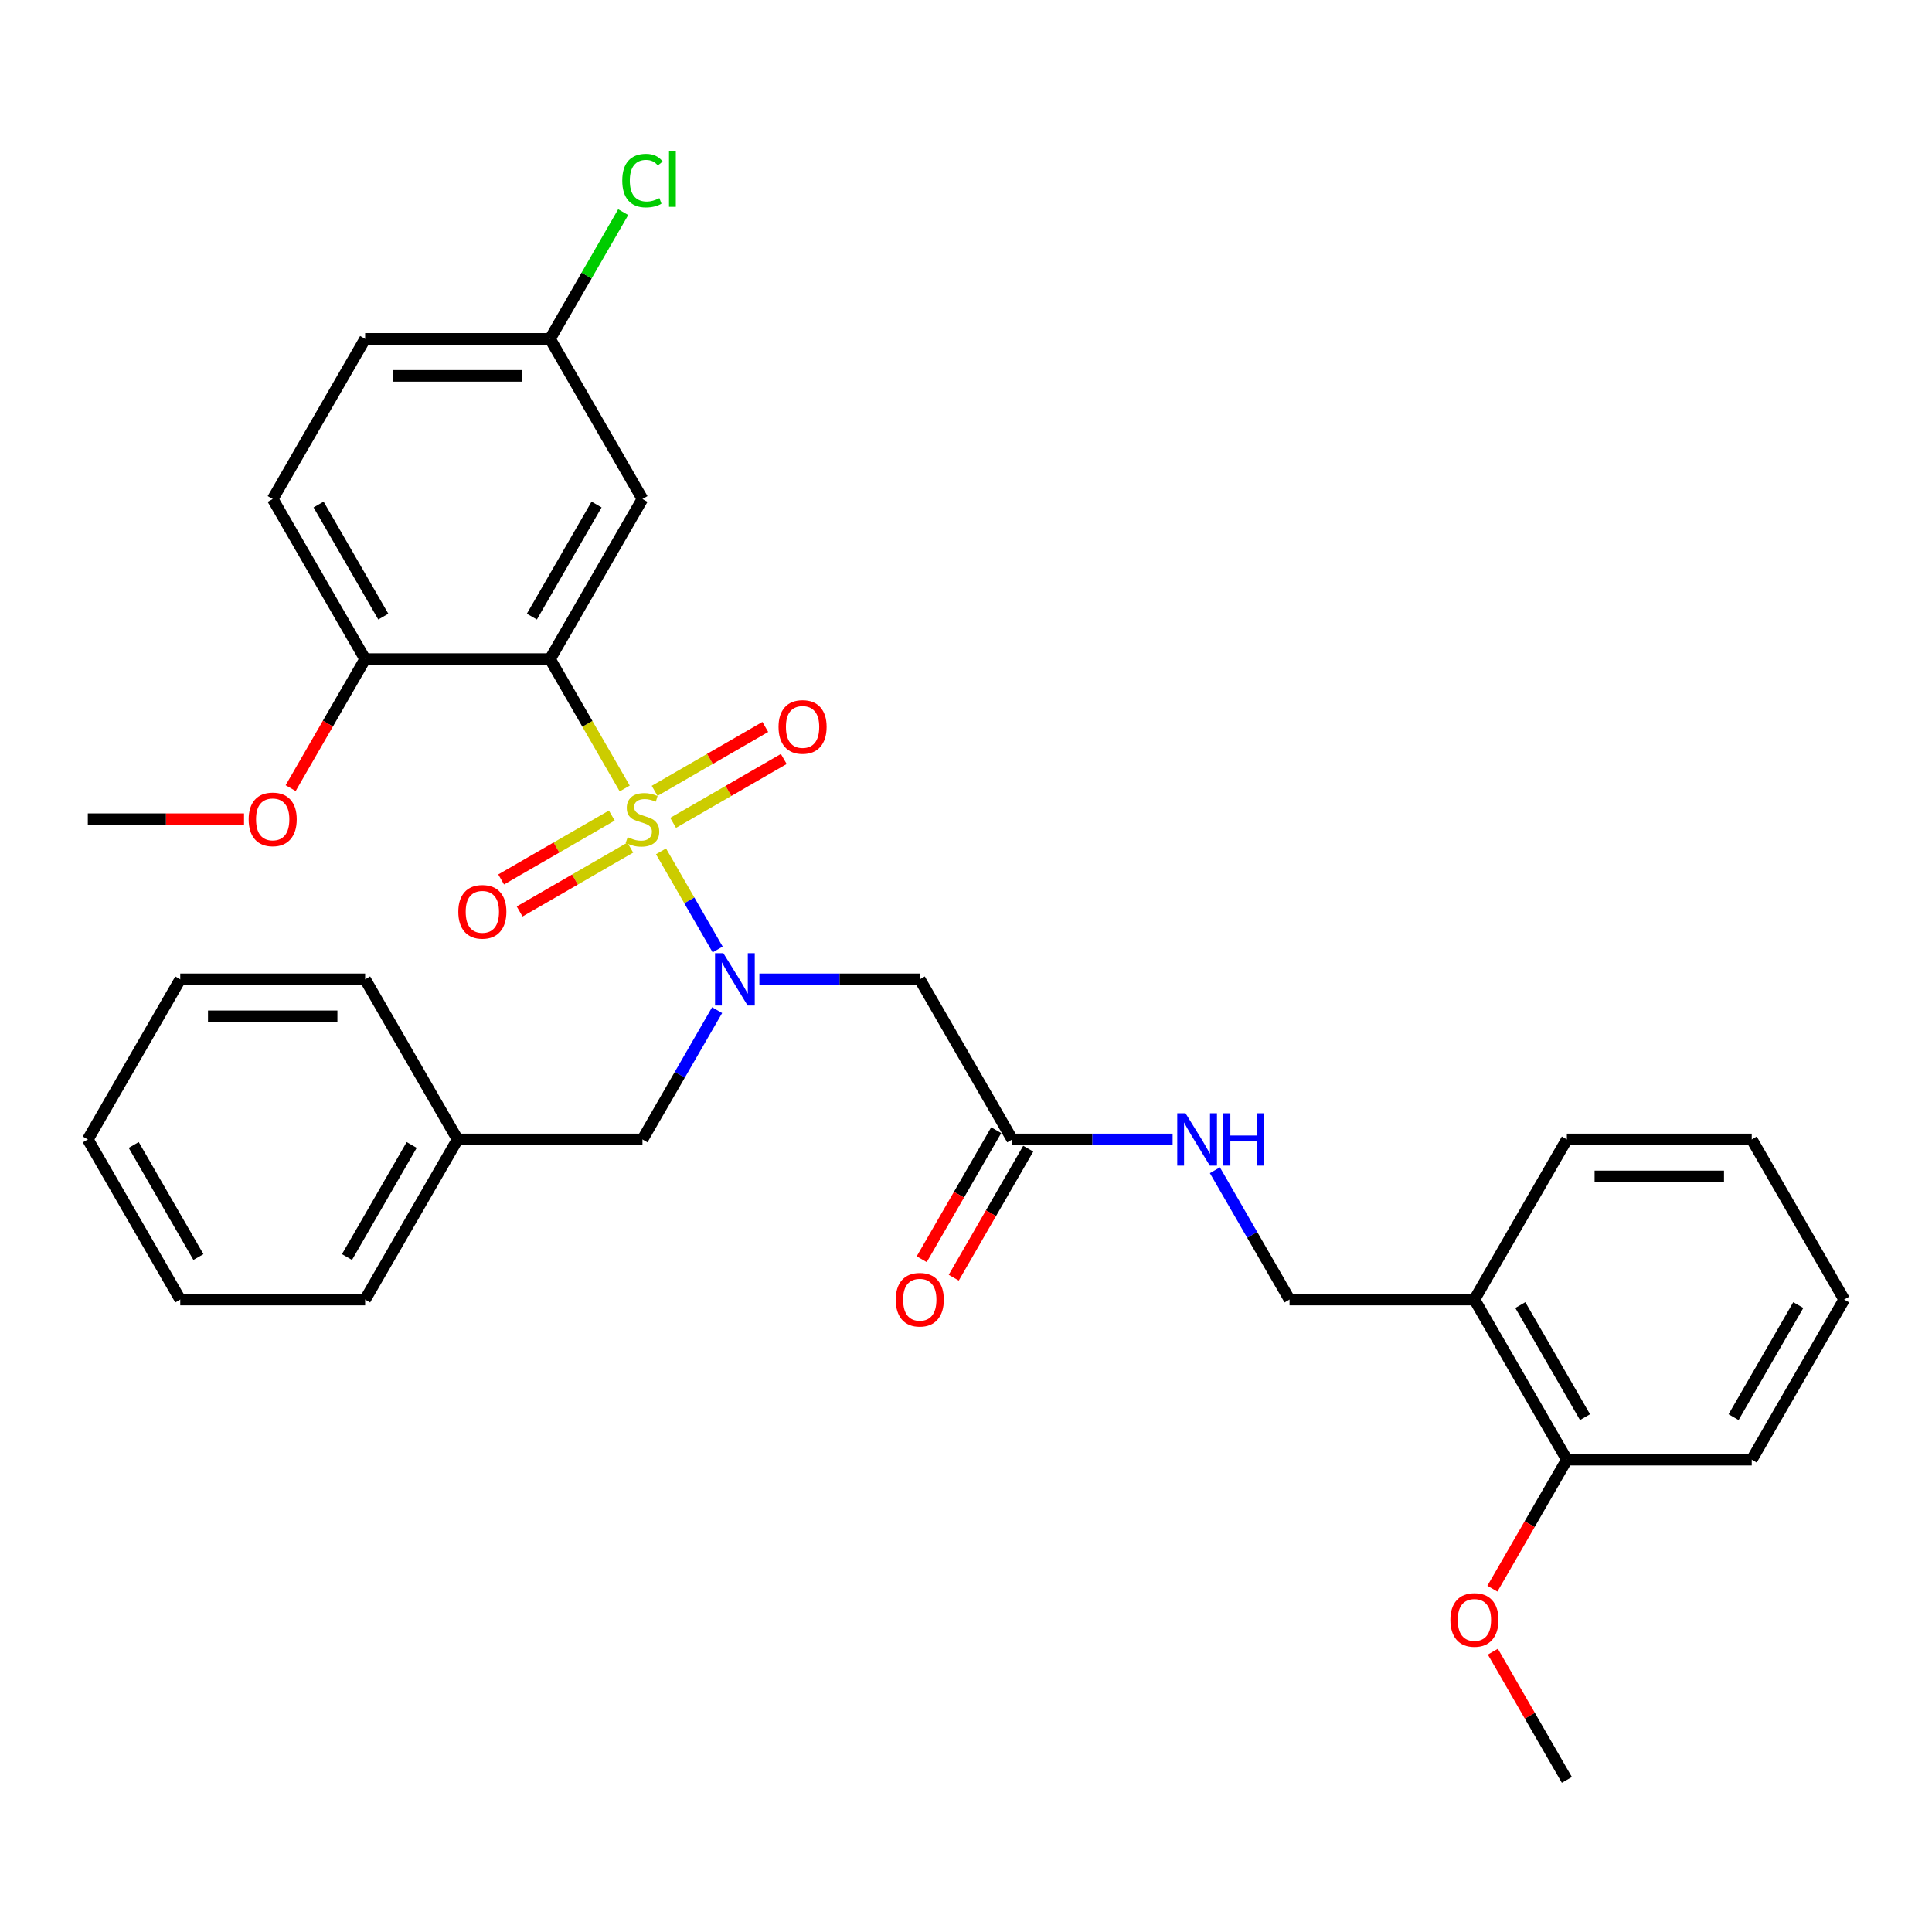<?xml version='1.0' encoding='iso-8859-1'?>
<svg version='1.1' baseProfile='full'
              xmlns='http://www.w3.org/2000/svg'
                      xmlns:rdkit='http://www.rdkit.org/xml'
                      xmlns:xlink='http://www.w3.org/1999/xlink'
                  xml:space='preserve'
width='1000px' height='1000px' viewBox='0 0 1000 1000'>
<!-- END OF HEADER -->
<rect style='opacity:1.0;fill:#FFFFFF;stroke:none' width='1000' height='1000' x='0' y='0'> </rect>
<path class='bond-0' d='M 323.354,408.122 L 304.021,374.638' style='fill:none;fill-rule:evenodd;stroke:#CCCC00;stroke-width:6px;stroke-linecap:butt;stroke-linejoin:miter;stroke-opacity:1' />
<path class='bond-0' d='M 304.021,374.638 L 284.689,341.154' style='fill:none;fill-rule:evenodd;stroke:#000000;stroke-width:6px;stroke-linecap:butt;stroke-linejoin:miter;stroke-opacity:1' />
<path class='bond-1' d='M 342.138,440.658 L 356.797,466.048' style='fill:none;fill-rule:evenodd;stroke:#CCCC00;stroke-width:6px;stroke-linecap:butt;stroke-linejoin:miter;stroke-opacity:1' />
<path class='bond-1' d='M 356.797,466.048 L 371.456,491.438' style='fill:none;fill-rule:evenodd;stroke:#0000FF;stroke-width:6px;stroke-linecap:butt;stroke-linejoin:miter;stroke-opacity:1' />
<path class='bond-5' d='M 348.402,425.916 L 377.042,409.381' style='fill:none;fill-rule:evenodd;stroke:#CCCC00;stroke-width:6px;stroke-linecap:butt;stroke-linejoin:miter;stroke-opacity:1' />
<path class='bond-5' d='M 377.042,409.381 L 405.681,392.846' style='fill:none;fill-rule:evenodd;stroke:#FF0000;stroke-width:6px;stroke-linecap:butt;stroke-linejoin:miter;stroke-opacity:1' />
<path class='bond-5' d='M 338.833,409.342 L 367.472,392.807' style='fill:none;fill-rule:evenodd;stroke:#CCCC00;stroke-width:6px;stroke-linecap:butt;stroke-linejoin:miter;stroke-opacity:1' />
<path class='bond-5' d='M 367.472,392.807 L 396.112,376.271' style='fill:none;fill-rule:evenodd;stroke:#FF0000;stroke-width:6px;stroke-linecap:butt;stroke-linejoin:miter;stroke-opacity:1' />
<path class='bond-6' d='M 316.67,422.137 L 288.03,438.672' style='fill:none;fill-rule:evenodd;stroke:#CCCC00;stroke-width:6px;stroke-linecap:butt;stroke-linejoin:miter;stroke-opacity:1' />
<path class='bond-6' d='M 288.03,438.672 L 259.391,455.207' style='fill:none;fill-rule:evenodd;stroke:#FF0000;stroke-width:6px;stroke-linecap:butt;stroke-linejoin:miter;stroke-opacity:1' />
<path class='bond-6' d='M 326.239,438.712 L 297.6,455.247' style='fill:none;fill-rule:evenodd;stroke:#CCCC00;stroke-width:6px;stroke-linecap:butt;stroke-linejoin:miter;stroke-opacity:1' />
<path class='bond-6' d='M 297.6,455.247 L 268.96,471.782' style='fill:none;fill-rule:evenodd;stroke:#FF0000;stroke-width:6px;stroke-linecap:butt;stroke-linejoin:miter;stroke-opacity:1' />
<path class='bond-3' d='M 284.689,341.154 L 332.536,258.28' style='fill:none;fill-rule:evenodd;stroke:#000000;stroke-width:6px;stroke-linecap:butt;stroke-linejoin:miter;stroke-opacity:1' />
<path class='bond-3' d='M 275.291,319.153 L 308.784,261.142' style='fill:none;fill-rule:evenodd;stroke:#000000;stroke-width:6px;stroke-linecap:butt;stroke-linejoin:miter;stroke-opacity:1' />
<path class='bond-7' d='M 284.689,341.154 L 188.995,341.154' style='fill:none;fill-rule:evenodd;stroke:#000000;stroke-width:6px;stroke-linecap:butt;stroke-linejoin:miter;stroke-opacity:1' />
<path class='bond-2' d='M 393.053,506.9 L 434.565,506.9' style='fill:none;fill-rule:evenodd;stroke:#0000FF;stroke-width:6px;stroke-linecap:butt;stroke-linejoin:miter;stroke-opacity:1' />
<path class='bond-2' d='M 434.565,506.9 L 476.077,506.9' style='fill:none;fill-rule:evenodd;stroke:#000000;stroke-width:6px;stroke-linecap:butt;stroke-linejoin:miter;stroke-opacity:1' />
<path class='bond-8' d='M 371.178,522.843 L 351.857,556.308' style='fill:none;fill-rule:evenodd;stroke:#0000FF;stroke-width:6px;stroke-linecap:butt;stroke-linejoin:miter;stroke-opacity:1' />
<path class='bond-8' d='M 351.857,556.308 L 332.536,589.773' style='fill:none;fill-rule:evenodd;stroke:#000000;stroke-width:6px;stroke-linecap:butt;stroke-linejoin:miter;stroke-opacity:1' />
<path class='bond-4' d='M 476.077,506.9 L 523.923,589.773' style='fill:none;fill-rule:evenodd;stroke:#000000;stroke-width:6px;stroke-linecap:butt;stroke-linejoin:miter;stroke-opacity:1' />
<path class='bond-15' d='M 332.536,258.28 L 284.689,175.407' style='fill:none;fill-rule:evenodd;stroke:#000000;stroke-width:6px;stroke-linecap:butt;stroke-linejoin:miter;stroke-opacity:1' />
<path class='bond-10' d='M 523.923,589.773 L 565.435,589.773' style='fill:none;fill-rule:evenodd;stroke:#000000;stroke-width:6px;stroke-linecap:butt;stroke-linejoin:miter;stroke-opacity:1' />
<path class='bond-10' d='M 565.435,589.773 L 606.947,589.773' style='fill:none;fill-rule:evenodd;stroke:#0000FF;stroke-width:6px;stroke-linecap:butt;stroke-linejoin:miter;stroke-opacity:1' />
<path class='bond-13' d='M 515.636,584.989 L 496.359,618.377' style='fill:none;fill-rule:evenodd;stroke:#000000;stroke-width:6px;stroke-linecap:butt;stroke-linejoin:miter;stroke-opacity:1' />
<path class='bond-13' d='M 496.359,618.377 L 477.082,651.766' style='fill:none;fill-rule:evenodd;stroke:#FF0000;stroke-width:6px;stroke-linecap:butt;stroke-linejoin:miter;stroke-opacity:1' />
<path class='bond-13' d='M 532.211,594.558 L 512.934,627.947' style='fill:none;fill-rule:evenodd;stroke:#000000;stroke-width:6px;stroke-linecap:butt;stroke-linejoin:miter;stroke-opacity:1' />
<path class='bond-13' d='M 512.934,627.947 L 493.657,661.335' style='fill:none;fill-rule:evenodd;stroke:#FF0000;stroke-width:6px;stroke-linecap:butt;stroke-linejoin:miter;stroke-opacity:1' />
<path class='bond-14' d='M 188.995,341.154 L 141.148,258.28' style='fill:none;fill-rule:evenodd;stroke:#000000;stroke-width:6px;stroke-linecap:butt;stroke-linejoin:miter;stroke-opacity:1' />
<path class='bond-14' d='M 198.393,319.153 L 164.9,261.142' style='fill:none;fill-rule:evenodd;stroke:#000000;stroke-width:6px;stroke-linecap:butt;stroke-linejoin:miter;stroke-opacity:1' />
<path class='bond-19' d='M 188.995,341.154 L 169.718,374.542' style='fill:none;fill-rule:evenodd;stroke:#000000;stroke-width:6px;stroke-linecap:butt;stroke-linejoin:miter;stroke-opacity:1' />
<path class='bond-19' d='M 169.718,374.542 L 150.441,407.931' style='fill:none;fill-rule:evenodd;stroke:#FF0000;stroke-width:6px;stroke-linecap:butt;stroke-linejoin:miter;stroke-opacity:1' />
<path class='bond-16' d='M 332.536,589.773 L 236.842,589.773' style='fill:none;fill-rule:evenodd;stroke:#000000;stroke-width:6px;stroke-linecap:butt;stroke-linejoin:miter;stroke-opacity:1' />
<path class='bond-9' d='M 763.158,672.646 L 667.464,672.646' style='fill:none;fill-rule:evenodd;stroke:#000000;stroke-width:6px;stroke-linecap:butt;stroke-linejoin:miter;stroke-opacity:1' />
<path class='bond-12' d='M 763.158,672.646 L 811.005,755.52' style='fill:none;fill-rule:evenodd;stroke:#000000;stroke-width:6px;stroke-linecap:butt;stroke-linejoin:miter;stroke-opacity:1' />
<path class='bond-12' d='M 786.91,675.508 L 820.402,733.519' style='fill:none;fill-rule:evenodd;stroke:#000000;stroke-width:6px;stroke-linecap:butt;stroke-linejoin:miter;stroke-opacity:1' />
<path class='bond-21' d='M 763.158,672.646 L 811.005,589.773' style='fill:none;fill-rule:evenodd;stroke:#000000;stroke-width:6px;stroke-linecap:butt;stroke-linejoin:miter;stroke-opacity:1' />
<path class='bond-11' d='M 628.822,605.716 L 648.143,639.181' style='fill:none;fill-rule:evenodd;stroke:#0000FF;stroke-width:6px;stroke-linecap:butt;stroke-linejoin:miter;stroke-opacity:1' />
<path class='bond-11' d='M 648.143,639.181 L 667.464,672.646' style='fill:none;fill-rule:evenodd;stroke:#000000;stroke-width:6px;stroke-linecap:butt;stroke-linejoin:miter;stroke-opacity:1' />
<path class='bond-20' d='M 811.005,755.52 L 791.728,788.909' style='fill:none;fill-rule:evenodd;stroke:#000000;stroke-width:6px;stroke-linecap:butt;stroke-linejoin:miter;stroke-opacity:1' />
<path class='bond-20' d='M 791.728,788.909 L 772.451,822.297' style='fill:none;fill-rule:evenodd;stroke:#FF0000;stroke-width:6px;stroke-linecap:butt;stroke-linejoin:miter;stroke-opacity:1' />
<path class='bond-22' d='M 811.005,755.52 L 906.699,755.52' style='fill:none;fill-rule:evenodd;stroke:#000000;stroke-width:6px;stroke-linecap:butt;stroke-linejoin:miter;stroke-opacity:1' />
<path class='bond-17' d='M 141.148,258.28 L 188.995,175.407' style='fill:none;fill-rule:evenodd;stroke:#000000;stroke-width:6px;stroke-linecap:butt;stroke-linejoin:miter;stroke-opacity:1' />
<path class='bond-18' d='M 284.689,175.407 L 303.629,142.602' style='fill:none;fill-rule:evenodd;stroke:#000000;stroke-width:6px;stroke-linecap:butt;stroke-linejoin:miter;stroke-opacity:1' />
<path class='bond-18' d='M 303.629,142.602 L 322.569,109.797' style='fill:none;fill-rule:evenodd;stroke:#00CC00;stroke-width:6px;stroke-linecap:butt;stroke-linejoin:miter;stroke-opacity:1' />
<path class='bond-32' d='M 284.689,175.407 L 188.995,175.407' style='fill:none;fill-rule:evenodd;stroke:#000000;stroke-width:6px;stroke-linecap:butt;stroke-linejoin:miter;stroke-opacity:1' />
<path class='bond-32' d='M 270.335,194.546 L 203.349,194.546' style='fill:none;fill-rule:evenodd;stroke:#000000;stroke-width:6px;stroke-linecap:butt;stroke-linejoin:miter;stroke-opacity:1' />
<path class='bond-23' d='M 236.842,589.773 L 188.995,672.646' style='fill:none;fill-rule:evenodd;stroke:#000000;stroke-width:6px;stroke-linecap:butt;stroke-linejoin:miter;stroke-opacity:1' />
<path class='bond-23' d='M 213.09,592.635 L 179.598,650.646' style='fill:none;fill-rule:evenodd;stroke:#000000;stroke-width:6px;stroke-linecap:butt;stroke-linejoin:miter;stroke-opacity:1' />
<path class='bond-24' d='M 236.842,589.773 L 188.995,506.9' style='fill:none;fill-rule:evenodd;stroke:#000000;stroke-width:6px;stroke-linecap:butt;stroke-linejoin:miter;stroke-opacity:1' />
<path class='bond-25' d='M 126.316,424.027 L 85.885,424.027' style='fill:none;fill-rule:evenodd;stroke:#FF0000;stroke-width:6px;stroke-linecap:butt;stroke-linejoin:miter;stroke-opacity:1' />
<path class='bond-25' d='M 85.885,424.027 L 45.455,424.027' style='fill:none;fill-rule:evenodd;stroke:#000000;stroke-width:6px;stroke-linecap:butt;stroke-linejoin:miter;stroke-opacity:1' />
<path class='bond-26' d='M 772.694,854.91 L 791.849,888.088' style='fill:none;fill-rule:evenodd;stroke:#FF0000;stroke-width:6px;stroke-linecap:butt;stroke-linejoin:miter;stroke-opacity:1' />
<path class='bond-26' d='M 791.849,888.088 L 811.005,921.266' style='fill:none;fill-rule:evenodd;stroke:#000000;stroke-width:6px;stroke-linecap:butt;stroke-linejoin:miter;stroke-opacity:1' />
<path class='bond-27' d='M 811.005,589.773 L 906.699,589.773' style='fill:none;fill-rule:evenodd;stroke:#000000;stroke-width:6px;stroke-linecap:butt;stroke-linejoin:miter;stroke-opacity:1' />
<path class='bond-27' d='M 825.359,608.912 L 892.344,608.912' style='fill:none;fill-rule:evenodd;stroke:#000000;stroke-width:6px;stroke-linecap:butt;stroke-linejoin:miter;stroke-opacity:1' />
<path class='bond-34' d='M 906.699,755.52 L 954.545,672.646' style='fill:none;fill-rule:evenodd;stroke:#000000;stroke-width:6px;stroke-linecap:butt;stroke-linejoin:miter;stroke-opacity:1' />
<path class='bond-34' d='M 897.301,733.519 L 930.794,675.508' style='fill:none;fill-rule:evenodd;stroke:#000000;stroke-width:6px;stroke-linecap:butt;stroke-linejoin:miter;stroke-opacity:1' />
<path class='bond-29' d='M 188.995,672.646 L 93.301,672.646' style='fill:none;fill-rule:evenodd;stroke:#000000;stroke-width:6px;stroke-linecap:butt;stroke-linejoin:miter;stroke-opacity:1' />
<path class='bond-30' d='M 188.995,506.9 L 93.301,506.9' style='fill:none;fill-rule:evenodd;stroke:#000000;stroke-width:6px;stroke-linecap:butt;stroke-linejoin:miter;stroke-opacity:1' />
<path class='bond-30' d='M 174.641,526.039 L 107.656,526.039' style='fill:none;fill-rule:evenodd;stroke:#000000;stroke-width:6px;stroke-linecap:butt;stroke-linejoin:miter;stroke-opacity:1' />
<path class='bond-28' d='M 906.699,589.773 L 954.545,672.646' style='fill:none;fill-rule:evenodd;stroke:#000000;stroke-width:6px;stroke-linecap:butt;stroke-linejoin:miter;stroke-opacity:1' />
<path class='bond-33' d='M 93.301,672.646 L 45.455,589.773' style='fill:none;fill-rule:evenodd;stroke:#000000;stroke-width:6px;stroke-linecap:butt;stroke-linejoin:miter;stroke-opacity:1' />
<path class='bond-33' d='M 102.699,650.646 L 69.206,592.635' style='fill:none;fill-rule:evenodd;stroke:#000000;stroke-width:6px;stroke-linecap:butt;stroke-linejoin:miter;stroke-opacity:1' />
<path class='bond-31' d='M 93.301,506.9 L 45.455,589.773' style='fill:none;fill-rule:evenodd;stroke:#000000;stroke-width:6px;stroke-linecap:butt;stroke-linejoin:miter;stroke-opacity:1' />
<path  class='atom-0' d='M 324.88 433.328
Q 325.187 433.443, 326.45 433.979
Q 327.713 434.515, 329.091 434.859
Q 330.507 435.166, 331.885 435.166
Q 334.45 435.166, 335.943 433.941
Q 337.435 432.677, 337.435 430.496
Q 337.435 429.003, 336.67 428.084
Q 335.943 427.166, 334.794 426.668
Q 333.646 426.17, 331.732 425.596
Q 329.321 424.869, 327.866 424.18
Q 326.45 423.491, 325.416 422.036
Q 324.421 420.582, 324.421 418.132
Q 324.421 414.725, 326.718 412.62
Q 329.053 410.515, 333.646 410.515
Q 336.785 410.515, 340.344 412.008
L 339.464 414.955
Q 336.211 413.615, 333.761 413.615
Q 331.12 413.615, 329.665 414.725
Q 328.211 415.797, 328.249 417.673
Q 328.249 419.127, 328.976 420.008
Q 329.742 420.888, 330.813 421.386
Q 331.923 421.883, 333.761 422.457
Q 336.211 423.223, 337.665 423.988
Q 339.12 424.754, 340.153 426.323
Q 341.225 427.855, 341.225 430.496
Q 341.225 434.247, 338.699 436.276
Q 336.211 438.266, 332.038 438.266
Q 329.627 438.266, 327.789 437.73
Q 325.99 437.232, 323.847 436.352
L 324.88 433.328
' fill='#CCCC00'/>
<path  class='atom-2' d='M 374.392 493.35
L 383.273 507.704
Q 384.153 509.12, 385.569 511.685
Q 386.986 514.249, 387.062 514.402
L 387.062 493.35
L 390.66 493.35
L 390.66 520.45
L 386.947 520.45
L 377.416 504.756
Q 376.306 502.919, 375.12 500.814
Q 373.971 498.709, 373.627 498.058
L 373.627 520.45
L 370.105 520.45
L 370.105 493.35
L 374.392 493.35
' fill='#0000FF'/>
<path  class='atom-6' d='M 402.969 376.256
Q 402.969 369.749, 406.184 366.113
Q 409.4 362.477, 415.409 362.477
Q 421.419 362.477, 424.634 366.113
Q 427.849 369.749, 427.849 376.256
Q 427.849 382.84, 424.596 386.591
Q 421.342 390.304, 415.409 390.304
Q 409.438 390.304, 406.184 386.591
Q 402.969 382.878, 402.969 376.256
M 415.409 387.242
Q 419.543 387.242, 421.763 384.486
Q 424.022 381.692, 424.022 376.256
Q 424.022 370.936, 421.763 368.256
Q 419.543 365.539, 415.409 365.539
Q 411.275 365.539, 409.017 368.218
Q 406.797 370.898, 406.797 376.256
Q 406.797 381.73, 409.017 384.486
Q 411.275 387.242, 415.409 387.242
' fill='#FF0000'/>
<path  class='atom-7' d='M 237.222 471.95
Q 237.222 465.443, 240.438 461.807
Q 243.653 458.17, 249.663 458.17
Q 255.672 458.17, 258.888 461.807
Q 262.103 465.443, 262.103 471.95
Q 262.103 478.534, 258.849 482.285
Q 255.596 485.998, 249.663 485.998
Q 243.691 485.998, 240.438 482.285
Q 237.222 478.572, 237.222 471.95
M 249.663 482.936
Q 253.797 482.936, 256.017 480.18
Q 258.275 477.386, 258.275 471.95
Q 258.275 466.63, 256.017 463.95
Q 253.797 461.232, 249.663 461.232
Q 245.529 461.232, 243.27 463.912
Q 241.05 466.591, 241.05 471.95
Q 241.05 477.424, 243.27 480.18
Q 245.529 482.936, 249.663 482.936
' fill='#FF0000'/>
<path  class='atom-11' d='M 613.627 576.223
L 622.507 590.577
Q 623.388 591.993, 624.804 594.558
Q 626.22 597.123, 626.297 597.276
L 626.297 576.223
L 629.895 576.223
L 629.895 603.323
L 626.182 603.323
L 616.651 587.63
Q 615.541 585.792, 614.354 583.687
Q 613.206 581.582, 612.861 580.931
L 612.861 603.323
L 609.34 603.323
L 609.34 576.223
L 613.627 576.223
' fill='#0000FF'/>
<path  class='atom-11' d='M 633.148 576.223
L 636.823 576.223
L 636.823 587.745
L 650.679 587.745
L 650.679 576.223
L 654.354 576.223
L 654.354 603.323
L 650.679 603.323
L 650.679 590.807
L 636.823 590.807
L 636.823 603.323
L 633.148 603.323
L 633.148 576.223
' fill='#0000FF'/>
<path  class='atom-14' d='M 463.636 672.723
Q 463.636 666.216, 466.852 662.58
Q 470.067 658.943, 476.077 658.943
Q 482.086 658.943, 485.301 662.58
Q 488.517 666.216, 488.517 672.723
Q 488.517 679.307, 485.263 683.058
Q 482.01 686.771, 476.077 686.771
Q 470.105 686.771, 466.852 683.058
Q 463.636 679.345, 463.636 672.723
M 476.077 683.709
Q 480.211 683.709, 482.431 680.953
Q 484.689 678.158, 484.689 672.723
Q 484.689 667.402, 482.431 664.723
Q 480.211 662.005, 476.077 662.005
Q 471.943 662.005, 469.684 664.685
Q 467.464 667.364, 467.464 672.723
Q 467.464 678.197, 469.684 680.953
Q 471.943 683.709, 476.077 683.709
' fill='#FF0000'/>
<path  class='atom-19' d='M 322.086 93.472
Q 322.086 86.735, 325.225 83.213
Q 328.402 79.653, 334.411 79.653
Q 340 79.653, 342.986 83.596
L 340.459 85.663
Q 338.278 82.792, 334.411 82.792
Q 330.316 82.792, 328.134 85.548
Q 325.99 88.266, 325.99 93.472
Q 325.99 98.83, 328.211 101.586
Q 330.469 104.342, 334.833 104.342
Q 337.818 104.342, 341.301 102.543
L 342.373 105.414
Q 340.957 106.333, 338.813 106.869
Q 336.67 107.405, 334.297 107.405
Q 328.402 107.405, 325.225 103.807
Q 322.086 100.208, 322.086 93.472
' fill='#00CC00'/>
<path  class='atom-19' d='M 346.278 78.007
L 349.799 78.007
L 349.799 107.06
L 346.278 107.06
L 346.278 78.007
' fill='#00CC00'/>
<path  class='atom-20' d='M 128.708 424.103
Q 128.708 417.596, 131.923 413.96
Q 135.139 410.323, 141.148 410.323
Q 147.158 410.323, 150.373 413.96
Q 153.589 417.596, 153.589 424.103
Q 153.589 430.687, 150.335 434.438
Q 147.081 438.151, 141.148 438.151
Q 135.177 438.151, 131.923 434.438
Q 128.708 430.725, 128.708 424.103
M 141.148 435.089
Q 145.282 435.089, 147.502 432.333
Q 149.761 429.539, 149.761 424.103
Q 149.761 418.783, 147.502 416.103
Q 145.282 413.386, 141.148 413.386
Q 137.014 413.386, 134.756 416.065
Q 132.536 418.744, 132.536 424.103
Q 132.536 429.577, 134.756 432.333
Q 137.014 435.089, 141.148 435.089
' fill='#FF0000'/>
<path  class='atom-21' d='M 750.718 838.47
Q 750.718 831.962, 753.933 828.326
Q 757.148 824.69, 763.158 824.69
Q 769.167 824.69, 772.383 828.326
Q 775.598 831.962, 775.598 838.47
Q 775.598 845.053, 772.344 848.804
Q 769.091 852.517, 763.158 852.517
Q 757.187 852.517, 753.933 848.804
Q 750.718 845.092, 750.718 838.47
M 763.158 849.455
Q 767.292 849.455, 769.512 846.699
Q 771.77 843.905, 771.77 838.47
Q 771.77 833.149, 769.512 830.47
Q 767.292 827.752, 763.158 827.752
Q 759.024 827.752, 756.766 830.431
Q 754.545 833.111, 754.545 838.47
Q 754.545 843.943, 756.766 846.699
Q 759.024 849.455, 763.158 849.455
' fill='#FF0000'/>
</svg>
